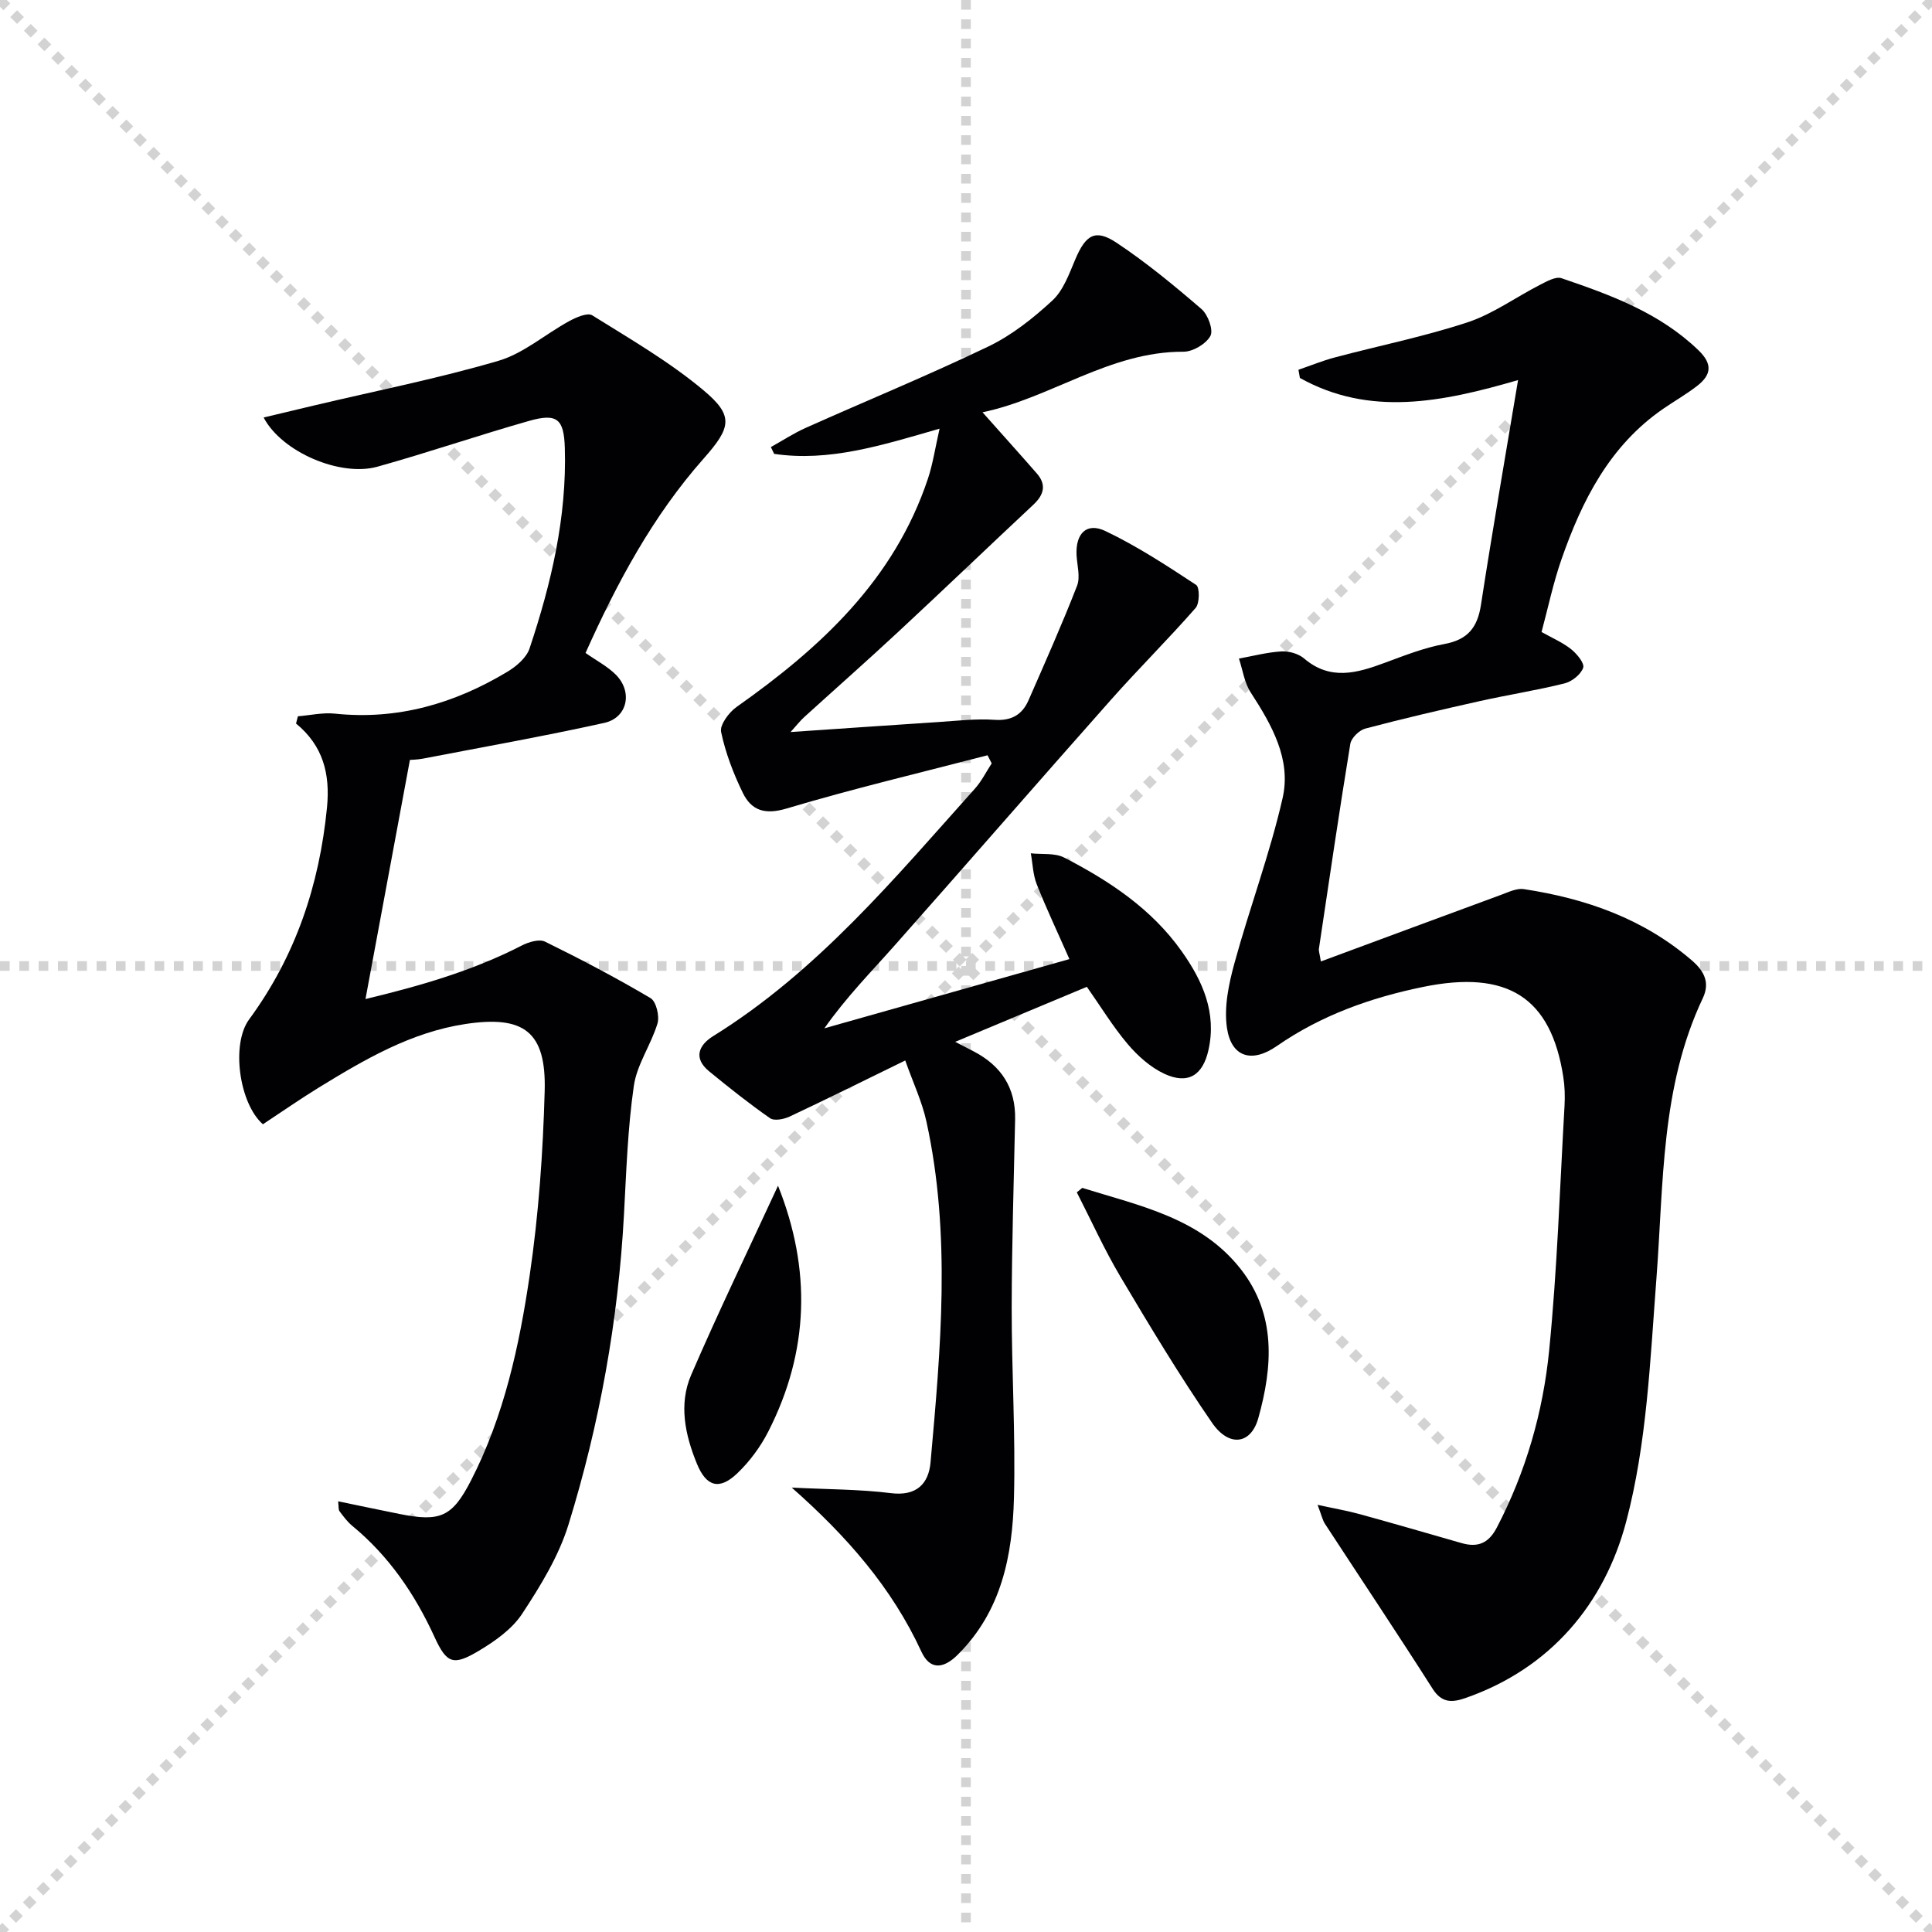 <svg enable-background="new 0 0 400 400" viewBox="0 0 400 400" xmlns="http://www.w3.org/2000/svg"><g stroke="lightgray" stroke-dasharray="1,1" stroke-width="1" transform="scale(2, 2)"><line x1="0" y1="0" x2="200" y2="200"></line><line x1="200" y1="0" x2="0" y2="200"></line><line x1="100" y1="0" x2="100" y2="200"></line><line x1="0" y1="100" x2="200" y2="100"></line></g><g fill="#010103"><path d="m273.47 199.06c12.67-4.69 25.03-9.28 37.4-13.83 1.49-.55 3.17-1.37 4.62-1.15 12.84 1.96 24.76 6.11 34.83 14.8 2.71 2.34 3.67 4.73 2.22 7.8-8.74 18.47-8.09 38.4-9.6 58.08-1.29 16.86-1.97 34.11-6.26 50.3-4.48 16.92-15.59 30.34-33.27 36.5-2.71.94-4.89 1.09-6.79-1.9-7.3-11.46-14.86-22.77-22.29-34.15-.51-.77-.7-1.75-1.54-3.95 3.61.79 6.24 1.24 8.8 1.95 7.02 1.93 14.01 3.96 21.01 5.97 3.37.97 5.61.04 7.31-3.23 6-11.51 9.55-23.85 10.82-36.6 1.68-16.85 2.22-33.81 3.19-50.73.11-1.98.05-4.02-.26-5.98-2.55-16.43-11.51-22.21-29.07-18.6-10.81 2.22-21.07 5.87-30.25 12.24-5.17 3.59-9.41 2.3-10.31-3.75-.64-4.3.36-9.07 1.54-13.38 3.13-11.46 7.35-22.66 9.98-34.22 1.83-8.03-2.26-15.17-6.62-21.89-1.3-2.01-1.64-4.64-2.42-6.99 2.93-.53 5.85-1.31 8.81-1.48 1.55-.09 3.52.47 4.68 1.46 5.42 4.63 10.95 3.03 16.69.9 4.05-1.5 8.13-3.11 12.34-3.89 4.85-.89 6.87-3.41 7.59-8.13 2.34-15.2 4.99-30.36 7.68-46.52-15.83 4.61-30.76 7.6-45.17-.44-.1-.56-.2-1.13-.3-1.69 2.52-.87 5-1.89 7.58-2.57 9.14-2.43 18.45-4.3 27.41-7.25 5.28-1.74 9.98-5.19 15-7.76 1.4-.71 3.27-1.79 4.47-1.38 10.22 3.48 20.35 7.17 28.39 14.95 2.98 2.88 2.57 5.1-.27 7.32-2.22 1.73-4.69 3.14-7.01 4.73-11.13 7.65-16.86 19-21.13 31.25-1.68 4.82-2.73 9.86-4.11 15 2.21 1.24 4.35 2.15 6.11 3.55 1.2.95 2.83 2.93 2.51 3.85-.48 1.39-2.33 2.86-3.86 3.24-5.78 1.44-11.7 2.36-17.52 3.66-7.93 1.77-15.85 3.61-23.71 5.69-1.27.33-2.92 1.94-3.12 3.16-2.31 14.09-4.38 28.22-6.49 42.34-.11.43.1.92.39 2.72z"/><path d="m194.53 88.75c-12.12 3.5-22.86 6.89-34.25 5.22-.23-.47-.46-.94-.68-1.41 2.42-1.34 4.75-2.88 7.27-4 12.57-5.62 25.32-10.85 37.73-16.81 4.86-2.33 9.3-5.85 13.29-9.54 2.27-2.1 3.47-5.52 4.74-8.52 2.16-5.08 4.13-6.37 8.56-3.42 6.17 4.1 11.94 8.87 17.56 13.71 1.35 1.16 2.51 4.35 1.85 5.57-.9 1.66-3.64 3.28-5.58 3.27-15.29-.06-27.37 9.56-41.6 12.54 4.07 4.58 7.69 8.59 11.24 12.66 2.06 2.36 1.46 4.43-.71 6.47-9.31 8.71-18.52 17.54-27.86 26.22-6.46 6.01-13.08 11.85-19.61 17.78-.82.74-1.5 1.64-2.8 3.07 10.78-.73 20.76-1.43 30.74-2.08 3.81-.25 7.66-.71 11.45-.45 3.53.25 5.76-1.04 7.08-4.06 3.44-7.86 6.93-15.69 10.04-23.68.71-1.82.02-4.21-.1-6.34-.23-4.47 2.06-6.87 5.98-5 6.55 3.12 12.7 7.15 18.78 11.15.75.49.74 3.8-.11 4.77-5.66 6.47-11.78 12.53-17.48 18.96-15.01 16.92-29.84 34-44.84 50.92-4.84 5.46-9.98 10.66-14.54 17.15 16.51-4.67 33.02-9.33 50.73-14.33-2.49-5.65-4.79-10.5-6.76-15.48-.79-1.99-.84-4.27-1.23-6.42 2.32.26 4.98-.12 6.92.89 9.38 4.83 18.12 10.63 24.34 19.43 4.32 6.1 7.26 12.68 5.51 20.45-1.18 5.23-4.25 7.14-9.12 4.88-2.87-1.34-5.5-3.69-7.58-6.14-3.1-3.66-5.62-7.82-8.47-11.87-9.06 3.79-18.04 7.54-27.25 11.39 1.31.68 2.59 1.34 3.86 2 5.67 2.96 8.67 7.54 8.54 14.04-.27 12.97-.69 25.95-.71 38.92-.02 13.15.81 26.31.47 39.44-.31 11.94-2.56 23.48-11.65 32.5-3.04 3.02-5.78 3.11-7.51-.63-6.1-13.23-15.41-23.88-26.85-33.98 7.48.38 14.06.34 20.54 1.15 5.34.67 7.81-1.99 8.2-6.38 2.1-23.53 4.28-47.11-.85-70.54-.9-4.12-2.75-8.03-4.39-12.66-8.48 4.14-16.16 7.96-23.93 11.61-1.19.56-3.19.95-4.06.34-4.35-3.03-8.52-6.35-12.63-9.72-3.31-2.72-2.13-5.42.85-7.27 21.58-13.4 37.57-32.68 54.22-51.27 1.37-1.53 2.31-3.46 3.45-5.2-.29-.56-.57-1.12-.86-1.68-13.88 3.61-27.86 6.92-41.59 11.02-4.52 1.35-7.29.42-9.08-3.24-1.95-4-3.58-8.26-4.49-12.59-.31-1.47 1.6-4.05 3.17-5.17 17.42-12.29 32.68-26.34 39.66-47.32 1.02-3.08 1.49-6.33 2.4-10.32z"/><path d="m61.68 148.3c2.55-.21 5.15-.81 7.65-.55 12.96 1.36 24.74-2.07 35.7-8.66 1.87-1.12 3.97-2.91 4.61-4.84 4.49-13.45 7.73-27.18 7.3-41.52-.18-5.98-1.58-7.24-7.39-5.59-10.53 2.99-20.89 6.55-31.43 9.49-7.63 2.12-19.74-2.98-23.54-10.19 3.67-.88 7.07-1.7 10.48-2.5 12.72-3.01 25.58-5.56 38.11-9.23 5.23-1.53 9.72-5.52 14.65-8.21 1.44-.79 3.81-1.83 4.79-1.22 7.86 4.91 15.99 9.61 23.05 15.53 6.29 5.27 5.75 7.66.04 14.11-10.6 11.97-18 25.84-24.47 40.27 2.25 1.58 4.53 2.76 6.26 4.49 3.56 3.55 2.44 8.93-2.39 9.99-12.44 2.75-24.99 4.98-37.5 7.39-1.27.24-2.58.25-2.73.27-3.11 16.77-6.12 32.96-9.2 49.51 10.93-2.63 21.98-5.74 32.34-11.07 1.42-.73 3.63-1.41 4.84-.81 7.41 3.64 14.74 7.49 21.84 11.69 1.16.69 1.89 3.7 1.44 5.23-1.32 4.41-4.26 8.48-4.9 12.93-1.28 8.84-1.56 17.84-2.05 26.78-1.19 21.83-5.04 43.22-11.48 64.06-2.02 6.54-5.79 12.68-9.59 18.46-2.09 3.18-5.62 5.67-8.99 7.68-5.23 3.11-6.61 2.7-9.15-2.85-4.09-8.93-9.45-16.78-17.06-23.05-1.01-.84-1.82-1.94-2.62-3.01-.25-.33-.15-.93-.28-2.05 4.41.91 8.55 1.79 12.7 2.62 8.44 1.69 10.92.64 14.82-6.96 6.83-13.32 9.98-27.82 12.13-42.41 1.86-12.62 2.76-25.44 3.11-38.19.34-12.28-4.28-15.7-16.35-13.89-11.31 1.7-20.91 7.34-30.42 13.17-3.95 2.43-7.76 5.09-11.57 7.6-4.92-4.33-6.61-16.59-2.86-21.7 9.62-13.1 14.55-27.8 16.13-43.88.68-6.96-.8-12.79-6.41-17.39.14-.53.26-1.01.39-1.5z"/><path d="m224.07 245.94c11.9 3.72 24.51 6.21 32.84 16.85 7.37 9.42 6.58 20.2 3.61 30.82-1.53 5.47-6.08 6.05-9.58.96-6.75-9.79-12.89-20.02-18.97-30.25-3.34-5.62-6.04-11.63-9.03-17.46.37-.32.75-.62 1.13-.92z"/><path d="m161.08 245.49c6.92 17.35 6.44 34.27-1.99 50.85-1.62 3.19-3.88 6.25-6.46 8.71-3.7 3.53-6.4 2.74-8.33-1.97-2.46-5.98-3.82-12.35-1.2-18.42 5.6-12.98 11.76-25.71 17.98-39.17z"/></g></svg>